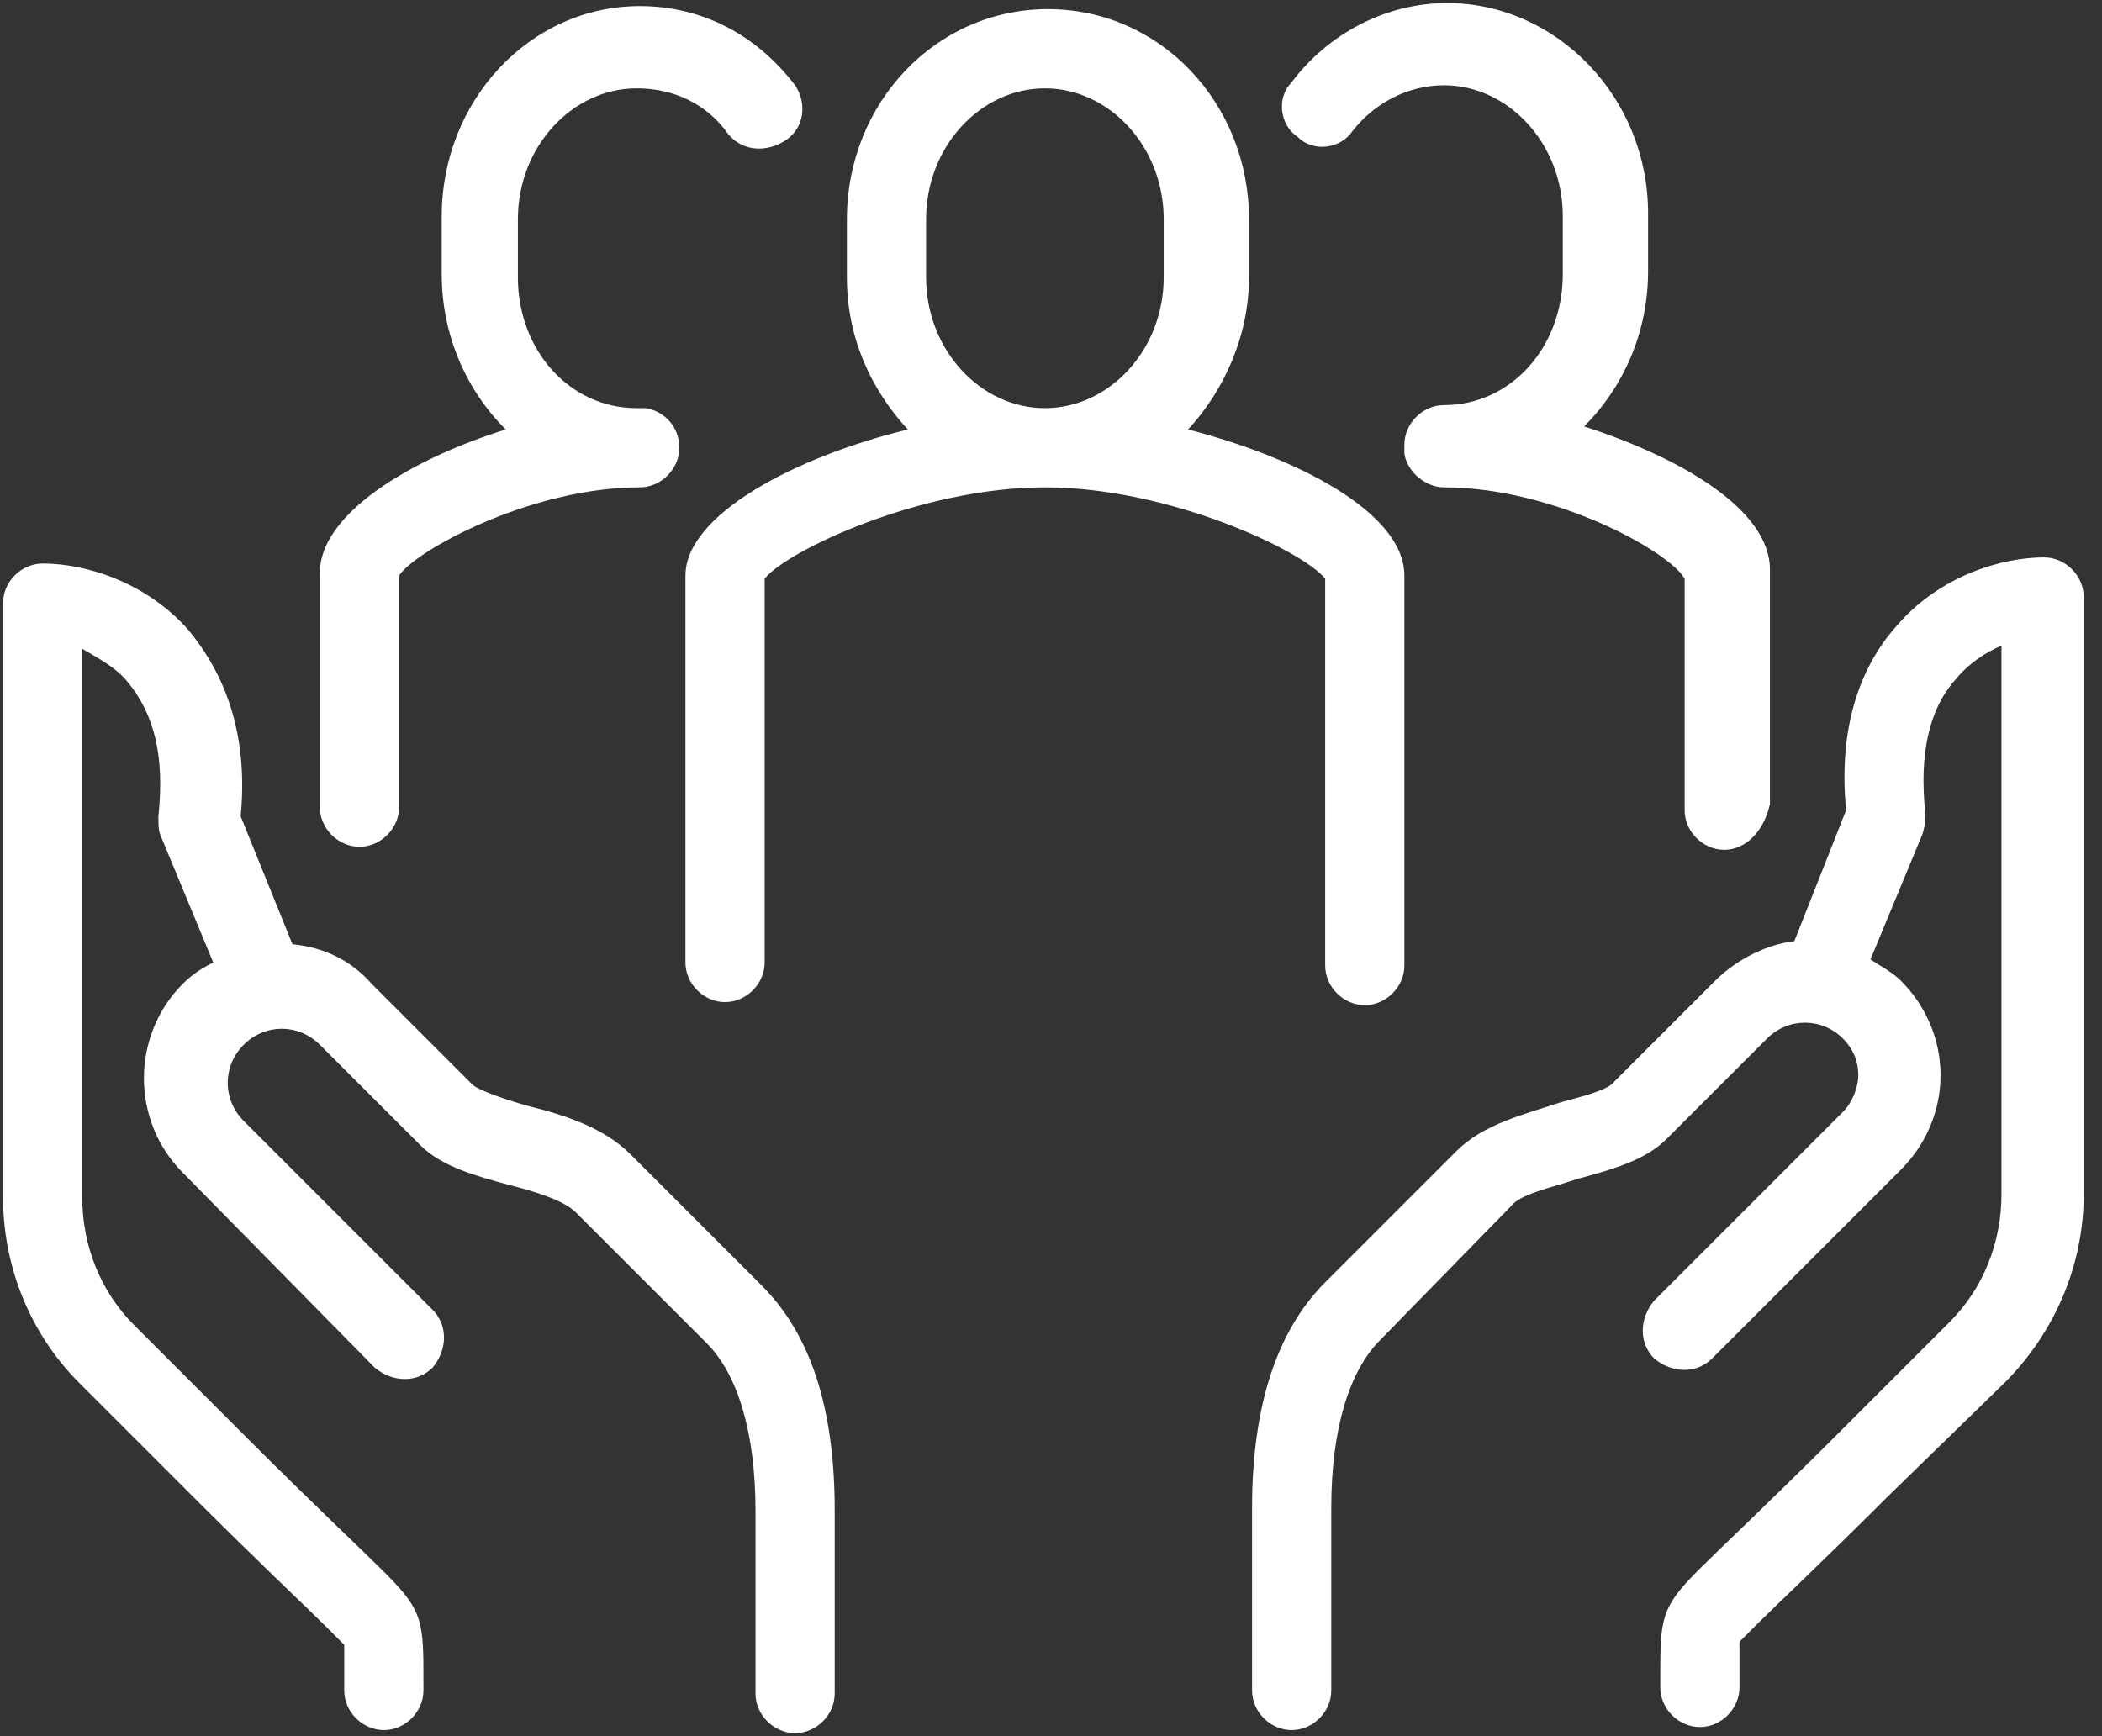 <svg xmlns="http://www.w3.org/2000/svg" width="69" height="57" viewBox="0 0 69 57" fill="none"><rect x="0" y="0" width="69" height="57" fill="#333333" stroke="none"/><path fill-rule="evenodd" clip-rule="evenodd" d="M65.8 45.4L62 49.1C60 51.1 58.2 52.8 57.7 53.3L57.5 53.5C57.3 53.7 57.1 53.9 57.1 53.9C57.1 54 57.1 54.5 57.1 55.1V55.4C57.1 56.1 56.5 56.7 55.8 56.7C55.1 56.7 54.5 56.1 54.5 55.4V55.1C54.5 53.2 54.5 52.8 55.7 51.6L55.9 51.4C56.4 50.9 58.2 49.2 60.2 47.2L64 43.4C65.1 42.3 65.7 40.8 65.7 39.2V21.2C65.2 21.4 64.6 21.8 64.2 22.3C63.3 23.3 63 24.8 63.2 26.7C63.2 26.9 63.2 27.1 63.1 27.4L61.4 31.5C61.7 31.7 62.1 31.9 62.4 32.2C63.2 33 63.7 34.1 63.7 35.3C63.7 36.5 63.2 37.6 62.4 38.4L56.2 44.6C55.7 45.1 54.9 45.1 54.3 44.6C53.8 44.1 53.8 43.3 54.3 42.7L60.5 36.5C60.8 36.2 61 35.7 61 35.3C61 34.8 60.8 34.4 60.5 34.1C59.8 33.4 58.7 33.4 58 34.1L54.7 37.4C54 38.1 52.9 38.4 51.8 38.7C50.9 39 49.9 39.2 49.6 39.6L45.3 44C44.3 45 43.7 46.9 43.7 49.5V55.5C43.7 56.2 43.1 56.8 42.4 56.8C41.7 56.8 41.1 56.2 41.1 55.5V49.5C41.1 46.2 41.9 43.7 43.5 42.1L47.8 37.8C48.7 36.9 50 36.6 51.2 36.2C51.9 36 52.8 35.8 53 35.5L56.3 32.2C57 31.5 58 31 58.9 30.9L60.6 26.6C60.3 23.5 61.3 21.6 62.3 20.5C63.7 18.9 65.7 18.3 67.1 18.3C67.8 18.3 68.4 18.9 68.4 19.6V39.2C68.4 41.6 67.4 43.8 65.8 45.4ZM56.6 27.9C55.9 27.9 55.3 27.3 55.3 26.6V19C54.8 18.1 51 16 47.4 16C46.8 16 46.2 15.5 46.1 14.9C46.1 14.8 46.1 14.7 46.1 14.6C46.1 13.9 46.7 13.3 47.4 13.3C49.6 13.3 51.3 11.4 51.3 9V7.1C51.3 4.7 49.5 2.8 47.4 2.8C46.2 2.8 45.1 3.4 44.4 4.3C44 4.9 43.1 5 42.6 4.5C42 4.1 41.9 3.2 42.4 2.7C43.6 1.1 45.5 0.1 47.5 0.1C51.1 0.1 54.1 3.2 54.1 7V8.9C54.1 10.9 53.3 12.7 52 14C55.1 15 58.1 16.7 58.1 18.7V26.4C57.9 27.3 57.3 27.9 56.6 27.9ZM46.1 18.9V31.7C46.1 32.4 45.5 33 44.8 33C44.1 33 43.5 32.4 43.5 31.7V19C42.8 18.1 38.4 16 34.3 16C30.2 16 25.8 18.1 25.1 19V31.6C25.1 32.3 24.5 32.9 23.8 32.9C23.1 32.9 22.5 32.3 22.5 31.6V18.9C22.5 16.9 26.1 15 29.8 14.1C28.6 12.8 27.8 11.1 27.8 9.1V7.2C27.8 3.4 30.7 0.3 34.4 0.3C38.1 0.3 41 3.4 41 7.2V9.1C41 11 40.2 12.8 39 14.1C42.5 15 46.1 16.8 46.1 18.9ZM38.2 7.2C38.2 4.8 36.4 2.9 34.3 2.9C32.2 2.9 30.4 4.8 30.4 7.2V9.1C30.4 11.5 32.2 13.4 34.3 13.4C36.4 13.4 38.2 11.5 38.2 9.1V7.2ZM23.9 4.4C23.2 3.4 22.1 2.9 20.9 2.9C18.8 2.9 17 4.8 17 7.2V9.1C17 11.5 18.7 13.4 20.9 13.4C21 13.4 21.1 13.4 21.2 13.4C21.8 13.5 22.3 14 22.3 14.7C22.3 15.4 21.7 16 21 16C17.4 16 13.6 18.1 13.1 18.9V26.5C13.1 27.2 12.5 27.8 11.8 27.8C11.1 27.8 10.5 27.2 10.5 26.5V18.8C10.5 16.9 13.4 15.1 16.6 14.1C15.3 12.8 14.5 11 14.5 9V7.1C14.5 3.3 17.4 0.2 21 0.2C23 0.2 24.8 1.1 26.1 2.8C26.5 3.4 26.4 4.2 25.8 4.6C25.2 5 24.4 5 23.9 4.4ZM9.6 31C10.6 31.1 11.5 31.5 12.2 32.3L15.5 35.6C15.7 35.8 16.6 36.1 17.3 36.3C18.5 36.6 19.8 37 20.7 37.9L25 42.2C26.6 43.8 27.4 46.2 27.4 49.6V55.6C27.4 56.3 26.8 56.9 26.1 56.9C25.4 56.9 24.8 56.3 24.8 55.6V49.6C24.8 47 24.2 45.1 23.2 44.1L18.9 39.8C18.5 39.4 17.5 39.1 16.7 38.9C15.6 38.6 14.5 38.3 13.8 37.6L10.5 34.3C9.8 33.6 8.7 33.6 8 34.3C7.3 35 7.3 36.1 8 36.8L14.2 43C14.7 43.5 14.7 44.3 14.2 44.9C13.7 45.4 12.9 45.4 12.3 44.9L6 38.5C4.3 36.8 4.3 34 6 32.3C6.3 32 6.6 31.8 7 31.6L5.3 27.5C5.2 27.3 5.2 27.1 5.2 26.8C5.4 24.9 5.1 23.5 4.2 22.4C3.8 21.9 3.2 21.6 2.7 21.3V39.3C2.7 40.9 3.3 42.4 4.4 43.5L8.2 47.3C10.2 49.3 12 51 12.5 51.5L12.7 51.7C13.9 52.9 13.9 53.3 13.9 55.2V55.5C13.9 56.2 13.3 56.8 12.6 56.8C11.9 56.8 11.3 56.2 11.3 55.5V55.2C11.3 54.7 11.3 54.1 11.3 54C11.3 54 11.1 53.8 10.9 53.6L10.7 53.4C10.2 52.9 8.4 51.2 6.4 49.2L2.6 45.4C1 43.8 0.1 41.6 0.1 39.3V19.8C0.1 19.1 0.7 18.5 1.4 18.5C2.8 18.5 4.8 19.1 6.2 20.7C7.1 21.8 8.2 23.7 7.9 26.8L9.6 31Z" fill="white"></path></svg>